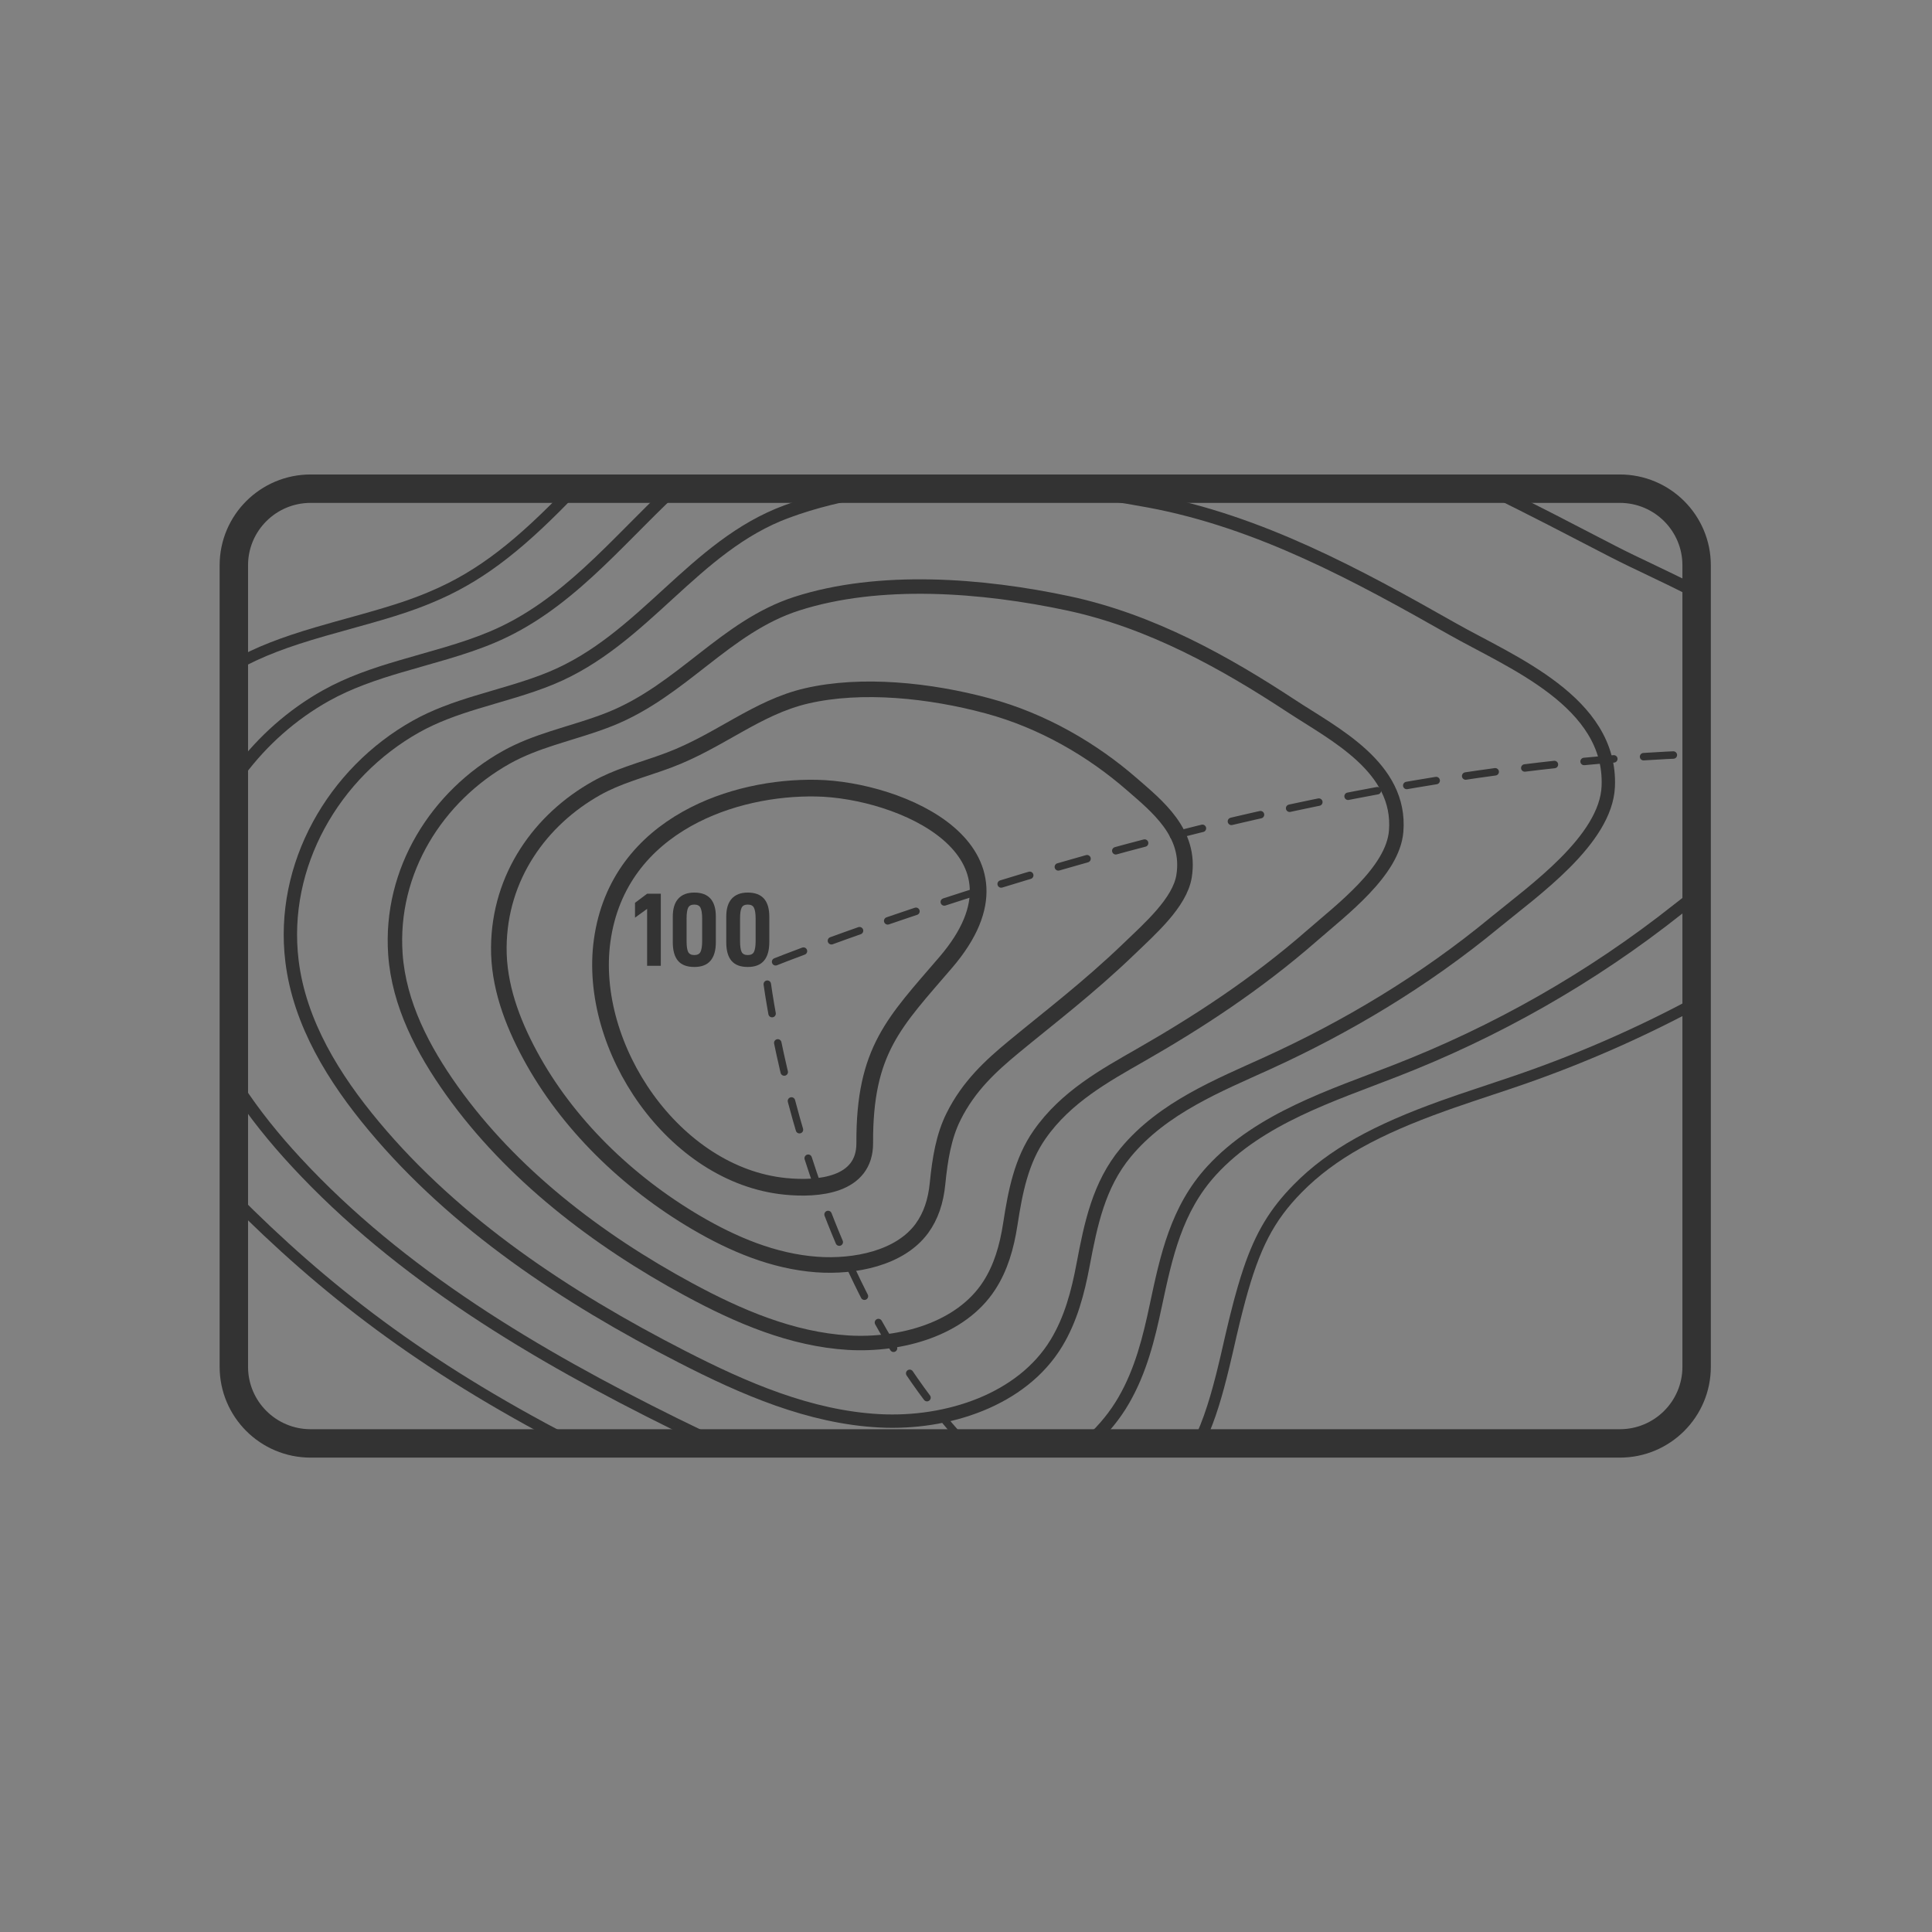 <svg width="136" height="136" viewBox="0 0 136 136" fill="none" xmlns="http://www.w3.org/2000/svg">
<rect x="0" y="0" width="136" height="136" fill="#808080" stroke="none"/>
<g id="Terrain Digitalization" clip-path="url(#clip0_1716_147)">
<rect id="&#231;&#159;&#169;&#229;&#189;&#162;" opacity="0.01" width="136" height="136" fill="white"/>
<path id="&#229;&#189;&#162;&#231;&#138;&#182;" fill-rule="evenodd" clip-rule="evenodd" d="M40.661 34.132C40.505 33.983 40.257 33.988 40.107 34.145C36.437 37.987 33.697 40.184 30.312 41.618L29.874 41.801L29.436 41.974C29.363 42.002 29.289 42.03 29.215 42.057L28.763 42.222L28.291 42.385L27.79 42.549L26.966 42.803L26.357 42.983L25.33 43.276L23.551 43.77L22.186 44.161C19.765 44.876 18.031 45.543 16.402 46.454C16.214 46.559 16.146 46.798 16.252 46.986C16.358 47.175 16.596 47.242 16.785 47.137C18.459 46.201 20.266 45.526 22.896 44.769L26.257 43.827L27.206 43.549L27.774 43.375L28.301 43.206L28.795 43.04L29.265 42.874C29.342 42.846 29.419 42.818 29.494 42.789L29.945 42.616L30.393 42.434L30.991 42.177C34.325 40.69 37.07 38.459 40.674 34.685C40.823 34.529 40.818 34.281 40.661 34.132ZM119.422 70.118C119.612 70.015 119.85 70.085 119.953 70.276C120.056 70.466 119.985 70.703 119.795 70.806C115.758 72.988 111.555 74.84 107.238 76.337L106.216 76.685L103.655 77.54L102.315 78L101.711 78.214C97.101 79.869 94 81.532 91.638 83.929C89.653 85.945 88.66 87.896 87.669 91.55L87.464 92.331L87.257 93.164L87.046 94.053L86.77 95.257C86.696 95.577 86.624 95.883 86.553 96.177L86.344 97.022C85.829 99.046 85.352 100.446 84.66 101.881C84.511 102.189 83.812 101.835 83.954 101.54C84.355 100.711 84.681 99.889 84.987 98.936L85.189 98.28C85.256 98.053 85.322 97.819 85.388 97.575L85.589 96.813C85.604 96.753 85.62 96.692 85.635 96.631C85.653 96.557 85.672 96.483 85.69 96.408L85.899 95.543L86.282 93.88L86.493 92.992C86.528 92.849 86.562 92.707 86.597 92.569L86.803 91.76C86.837 91.629 86.871 91.5 86.906 91.373L87.112 90.636C87.181 90.397 87.25 90.166 87.32 89.941L87.532 89.287C88.392 86.747 89.394 85.091 91.079 83.38C93.543 80.88 96.735 79.168 101.446 77.477L102.699 77.038L106.387 75.801L106.981 75.597C111.258 74.114 115.423 72.279 119.422 70.118ZM16.116 84.021C16.269 83.869 16.517 83.87 16.669 84.023C23.057 90.449 29.863 95.766 40.298 101.18C40.49 101.279 40.565 101.516 40.465 101.707C40.365 101.899 40.129 101.974 39.937 101.874C29.436 96.427 22.567 91.067 16.114 84.575C15.961 84.421 15.962 84.174 16.116 84.021Z" fill="#333333"/>
<path id="Stroke 1" fill-rule="evenodd" clip-rule="evenodd" d="M48.352 57.644C51.178 56.058 54.549 55.422 57.474 55.48C63.323 55.593 73.378 59.8 66.585 67.734C62.963 71.961 60.841 73.914 60.872 80.461C60.888 83.476 57.572 83.742 55.278 83.511C47.435 82.734 41.347 73.722 42.389 66.203C42.96 62.082 45.349 59.328 48.352 57.644Z" stroke="#333333" stroke-width="1.175" stroke-linecap="round"/>
<path id="Stroke 3" fill-rule="evenodd" clip-rule="evenodd" d="M42.001 55.475C42.721 55.072 43.484 54.76 44.264 54.483C45.203 54.147 46.162 53.858 47.094 53.506C50.673 52.158 53.276 49.799 56.78 48.986C60.645 48.092 65.437 48.584 69.528 49.69C73.444 50.744 76.936 52.822 79.645 55.178C81.442 56.744 83.846 58.623 83.349 61.686C83.047 63.541 80.949 65.373 79.469 66.799C76.595 69.564 73.827 71.654 71.345 73.709C69.763 75.018 68.193 76.443 67.121 78.604C66.431 79.986 66.169 81.576 65.997 83.314C65.876 84.553 65.527 85.608 64.893 86.475C63.346 88.58 60.159 89.205 57.493 89.014C54.463 88.791 51.612 87.592 48.993 86.053C44.134 83.193 39.914 79.092 37.31 74.268C36.038 71.912 35.09 69.35 35.114 66.686C35.153 61.69 38.062 57.682 42.001 55.475Z" stroke="#333333" stroke-width="1.097" stroke-linecap="round"/>
<path id="Stroke 5" fill-rule="evenodd" clip-rule="evenodd" d="M35.649 53.305C36.674 52.731 37.775 52.324 38.894 51.961C40.245 51.524 41.623 51.149 42.935 50.625C48.017 48.598 51.047 44.117 56.086 42.496C61.892 40.629 69.116 41.172 75.22 42.477C81.069 43.731 86.288 46.668 90.935 49.723C93.903 51.672 98.648 54.012 98.28 58.52C98.049 61.336 94.443 64.039 92.356 65.863C88.398 69.32 84.295 71.977 80.282 74.273C77.788 75.703 75.032 77.211 73.18 79.867C71.896 81.703 71.473 83.871 71.12 86.168C70.874 87.766 70.455 89.234 69.629 90.504C67.644 93.57 63.411 94.734 59.708 94.516C55.734 94.273 51.987 92.668 48.487 90.773C41.991 87.258 35.997 82.637 31.816 76.777C29.776 73.914 28.081 70.688 27.834 67.172C27.423 61.301 30.77 56.035 35.649 53.305Z" stroke="#333333" stroke-width="1.018" stroke-linecap="round"/>
<path id="Stroke 7" fill-rule="evenodd" clip-rule="evenodd" d="M29.298 51.135C30.629 50.389 32.066 49.885 33.526 49.439C35.284 48.9 37.081 48.443 38.78 47.744C45.366 45.033 48.811 38.428 55.392 36.006C63.133 33.154 72.796 33.756 80.912 35.267C88.691 36.717 95.637 40.529 102.226 44.264C106.365 46.611 113.455 49.396 113.212 55.353C113.056 59.131 107.938 62.713 105.245 64.928C100.206 69.088 94.768 72.31 89.224 74.838C85.814 76.392 81.859 77.963 79.24 81.131C77.349 83.412 76.785 86.166 76.245 89.021C75.877 90.982 75.38 92.861 74.37 94.533C71.938 98.56 66.664 100.263 61.923 100.017C57.002 99.76 52.366 97.744 47.985 95.494C39.849 91.326 32.085 86.181 26.326 79.283C23.511 75.916 21.091 72.025 20.555 67.658C19.729 60.912 23.484 54.389 29.298 51.135Z" stroke="#333333" stroke-width="0.94" stroke-linecap="round"/>
<path id="&#229;&#189;&#162;&#231;&#138;&#182;_2" d="M50.675 102.216C50.891 102.314 51.147 102.218 51.245 102.002C51.343 101.785 51.247 101.53 51.03 101.431L50.675 102.216ZM47.479 100.218L47.288 100.605L47.289 100.605L47.479 100.218ZM20.832 81.793L20.516 82.085L20.516 82.085L20.832 81.793ZM17.056 76.317C16.927 76.117 16.66 76.06 16.46 76.19C16.26 76.319 16.203 76.586 16.333 76.786L17.056 76.317ZM16.536 54.035C16.394 54.225 16.432 54.495 16.623 54.638C16.813 54.781 17.083 54.742 17.226 54.552L16.536 54.035ZM22.947 48.965L22.737 48.589L22.736 48.589L22.947 48.965ZM28.158 46.918L28.279 47.331L28.281 47.331L28.158 46.918ZM34.622 44.863L34.788 45.26L34.788 45.26L34.622 44.863ZM47.576 34.847C47.749 34.685 47.759 34.412 47.596 34.239C47.434 34.065 47.161 34.056 46.987 34.218L47.576 34.847ZM105.001 33.993C104.787 33.889 104.53 33.979 104.426 34.193C104.322 34.407 104.412 34.665 104.626 34.769L105.001 33.993ZM113.517 38.808L113.715 38.426L113.715 38.426L113.517 38.808ZM119.162 42.057C119.372 42.167 119.633 42.086 119.743 41.875C119.853 41.664 119.771 41.403 119.56 41.293L119.162 42.057ZM119.744 63.289C119.933 63.144 119.969 62.873 119.824 62.685C119.68 62.496 119.409 62.46 119.22 62.604L119.744 63.289ZM118.129 63.992L117.862 63.654L117.861 63.654L118.129 63.992ZM98.166 75.402L98.01 75L98.009 75.001L98.166 75.402ZM85.3 82.394L85.618 82.686L85.618 82.685L85.3 82.394ZM81.365 91.875L80.944 91.785L80.944 91.786L81.365 91.875ZM79.11 98.562L78.737 98.347L78.737 98.347L79.11 98.562ZM76.514 101.096C76.338 101.256 76.325 101.529 76.486 101.704C76.646 101.88 76.918 101.893 77.094 101.732L76.514 101.096ZM51.03 101.431C49.899 100.919 48.78 100.38 47.67 99.832L47.289 100.605C48.403 101.155 49.532 101.699 50.675 102.216L51.03 101.431ZM47.67 99.832C37.913 95.011 28.432 89.375 21.149 81.5L20.516 82.085C27.907 90.077 37.502 95.769 47.288 100.605L47.67 99.832ZM21.149 81.5C19.656 79.886 18.248 78.158 17.056 76.317L16.333 76.786C17.559 78.678 19 80.445 20.516 82.085L21.149 81.5ZM17.226 54.552C18.805 52.444 20.823 50.647 23.157 49.341L22.736 48.589C20.293 49.956 18.185 51.834 16.536 54.035L17.226 54.552ZM23.157 49.341C24.75 48.451 26.483 47.86 28.279 47.331L28.036 46.505C26.223 47.038 24.416 47.65 22.737 48.589L23.157 49.341ZM28.281 47.331C30.422 46.694 32.681 46.144 34.788 45.26L34.455 44.466C32.405 45.325 30.232 45.852 28.035 46.505L28.281 47.331ZM34.788 45.26C37.463 44.139 39.674 42.451 41.707 40.591C42.723 39.662 43.698 38.685 44.663 37.714C45.631 36.74 46.587 35.772 47.576 34.847L46.987 34.218C45.985 35.155 45.016 36.136 44.052 37.106C43.086 38.079 42.124 39.042 41.125 39.956C39.128 41.783 37.001 43.399 34.455 44.466L34.788 45.26ZM104.626 34.769C107.559 36.189 110.442 37.703 113.319 39.191L113.715 38.426C110.845 36.942 107.948 35.42 105.001 33.993L104.626 34.769ZM113.319 39.191C114.166 39.629 115.116 40.079 116.105 40.551C117.098 41.024 118.133 41.52 119.162 42.057L119.56 41.293C118.516 40.748 117.468 40.246 116.476 39.773C115.481 39.299 114.546 38.856 113.715 38.426L113.319 39.191ZM119.22 62.604C118.732 62.978 118.272 63.33 117.862 63.654L118.396 64.33C118.8 64.011 119.254 63.664 119.744 63.289L119.22 62.604ZM117.861 63.654C111.777 68.482 105.046 72.273 98.01 75L98.321 75.804C105.435 73.046 112.242 69.213 118.397 64.329L117.861 63.654ZM98.009 75.001C95.868 75.839 93.467 76.676 91.195 77.761C88.916 78.849 86.726 80.203 84.983 82.103L85.618 82.685C87.257 80.898 89.339 79.602 91.566 78.538C93.801 77.472 96.141 76.657 98.323 75.803L98.009 75.001ZM84.983 82.103C82.393 84.921 81.669 88.388 80.944 91.785L81.787 91.965C82.519 88.533 83.211 85.305 85.618 82.686L84.983 82.103ZM80.944 91.786C80.455 94.107 79.898 96.337 78.737 98.347L79.483 98.778C80.719 96.639 81.297 94.291 81.787 91.963L80.944 91.786ZM78.737 98.347C78.139 99.384 77.386 100.3 76.514 101.096L77.094 101.732C78.028 100.881 78.839 99.897 79.484 98.777L78.737 98.347Z" fill="#333333"/>
<path id="Stroke 15" d="M67.945 101.607C56.008 88.818 53.843 68.002 53.843 68.002C53.843 68.002 87.208 54.381 118.78 53.103" stroke="#333333" stroke-width="0.525" stroke-linecap="round" stroke-dasharray="2.1"/>
<g id="100">
<path d="M45.553 63.978L44.7 64.596V63.552L45.553 62.912H46.517V67.987H45.553V63.978Z" fill="#333333"/>
<path d="M47.728 67.634C47.478 67.34 47.36 66.906 47.36 66.317V64.523C47.36 63.971 47.485 63.552 47.743 63.265C48 62.978 48.375 62.831 48.876 62.831C49.39 62.831 49.765 62.978 50.016 63.258C50.266 63.544 50.391 63.964 50.391 64.523V66.317C50.391 66.898 50.266 67.332 50.016 67.627C49.765 67.921 49.39 68.068 48.876 68.068C48.361 68.068 47.978 67.928 47.728 67.634ZM49.309 67.009C49.383 66.862 49.427 66.604 49.427 66.237V64.662C49.427 64.302 49.383 64.045 49.309 63.898C49.236 63.751 49.089 63.677 48.876 63.677C48.655 63.677 48.515 63.751 48.441 63.898C48.368 64.045 48.331 64.302 48.331 64.662V66.237C48.331 66.604 48.368 66.862 48.441 67.009C48.515 67.156 48.662 67.23 48.876 67.23C49.089 67.23 49.236 67.156 49.309 67.009Z" fill="#333333"/>
<path d="M51.492 67.634C51.242 67.34 51.124 66.906 51.124 66.317V64.523C51.124 63.971 51.249 63.552 51.507 63.265C51.764 62.978 52.139 62.831 52.639 62.831C53.154 62.831 53.529 62.978 53.779 63.258C54.029 63.544 54.154 63.964 54.154 64.523V66.317C54.154 66.898 54.029 67.332 53.779 67.627C53.529 67.921 53.154 68.068 52.639 68.068C52.124 68.068 51.742 67.928 51.492 67.634ZM53.073 67.009C53.147 66.862 53.191 66.604 53.191 66.237V64.662C53.191 64.302 53.147 64.045 53.073 63.898C53 63.751 52.853 63.677 52.639 63.677C52.419 63.677 52.279 63.751 52.205 63.898C52.132 64.045 52.095 64.302 52.095 64.662V66.237C52.095 66.604 52.132 66.862 52.205 67.009C52.279 67.156 52.426 67.23 52.639 67.23C52.853 67.23 53 67.156 53.073 67.009Z" fill="#333333"/>
</g>
<path id="&#232;&#146;&#153;&#231;&#137;&#136;" fill-rule="evenodd" clip-rule="evenodd" d="M114.024 101.607H21.868C18.881 101.607 16.461 99.193 16.461 96.213V39.791C16.461 36.814 18.881 34.4 21.868 34.4H114.024C117.011 34.4 119.431 36.814 119.431 39.791V96.213C119.431 99.193 117.011 101.607 114.024 101.607Z" stroke="#333333" stroke-width="2" stroke-linecap="round"/>
</g>
<defs>
<clipPath id="clip0_1716_147">
<rect width="136" height="136" fill="white"/>
</clipPath>
</defs>
</svg>
